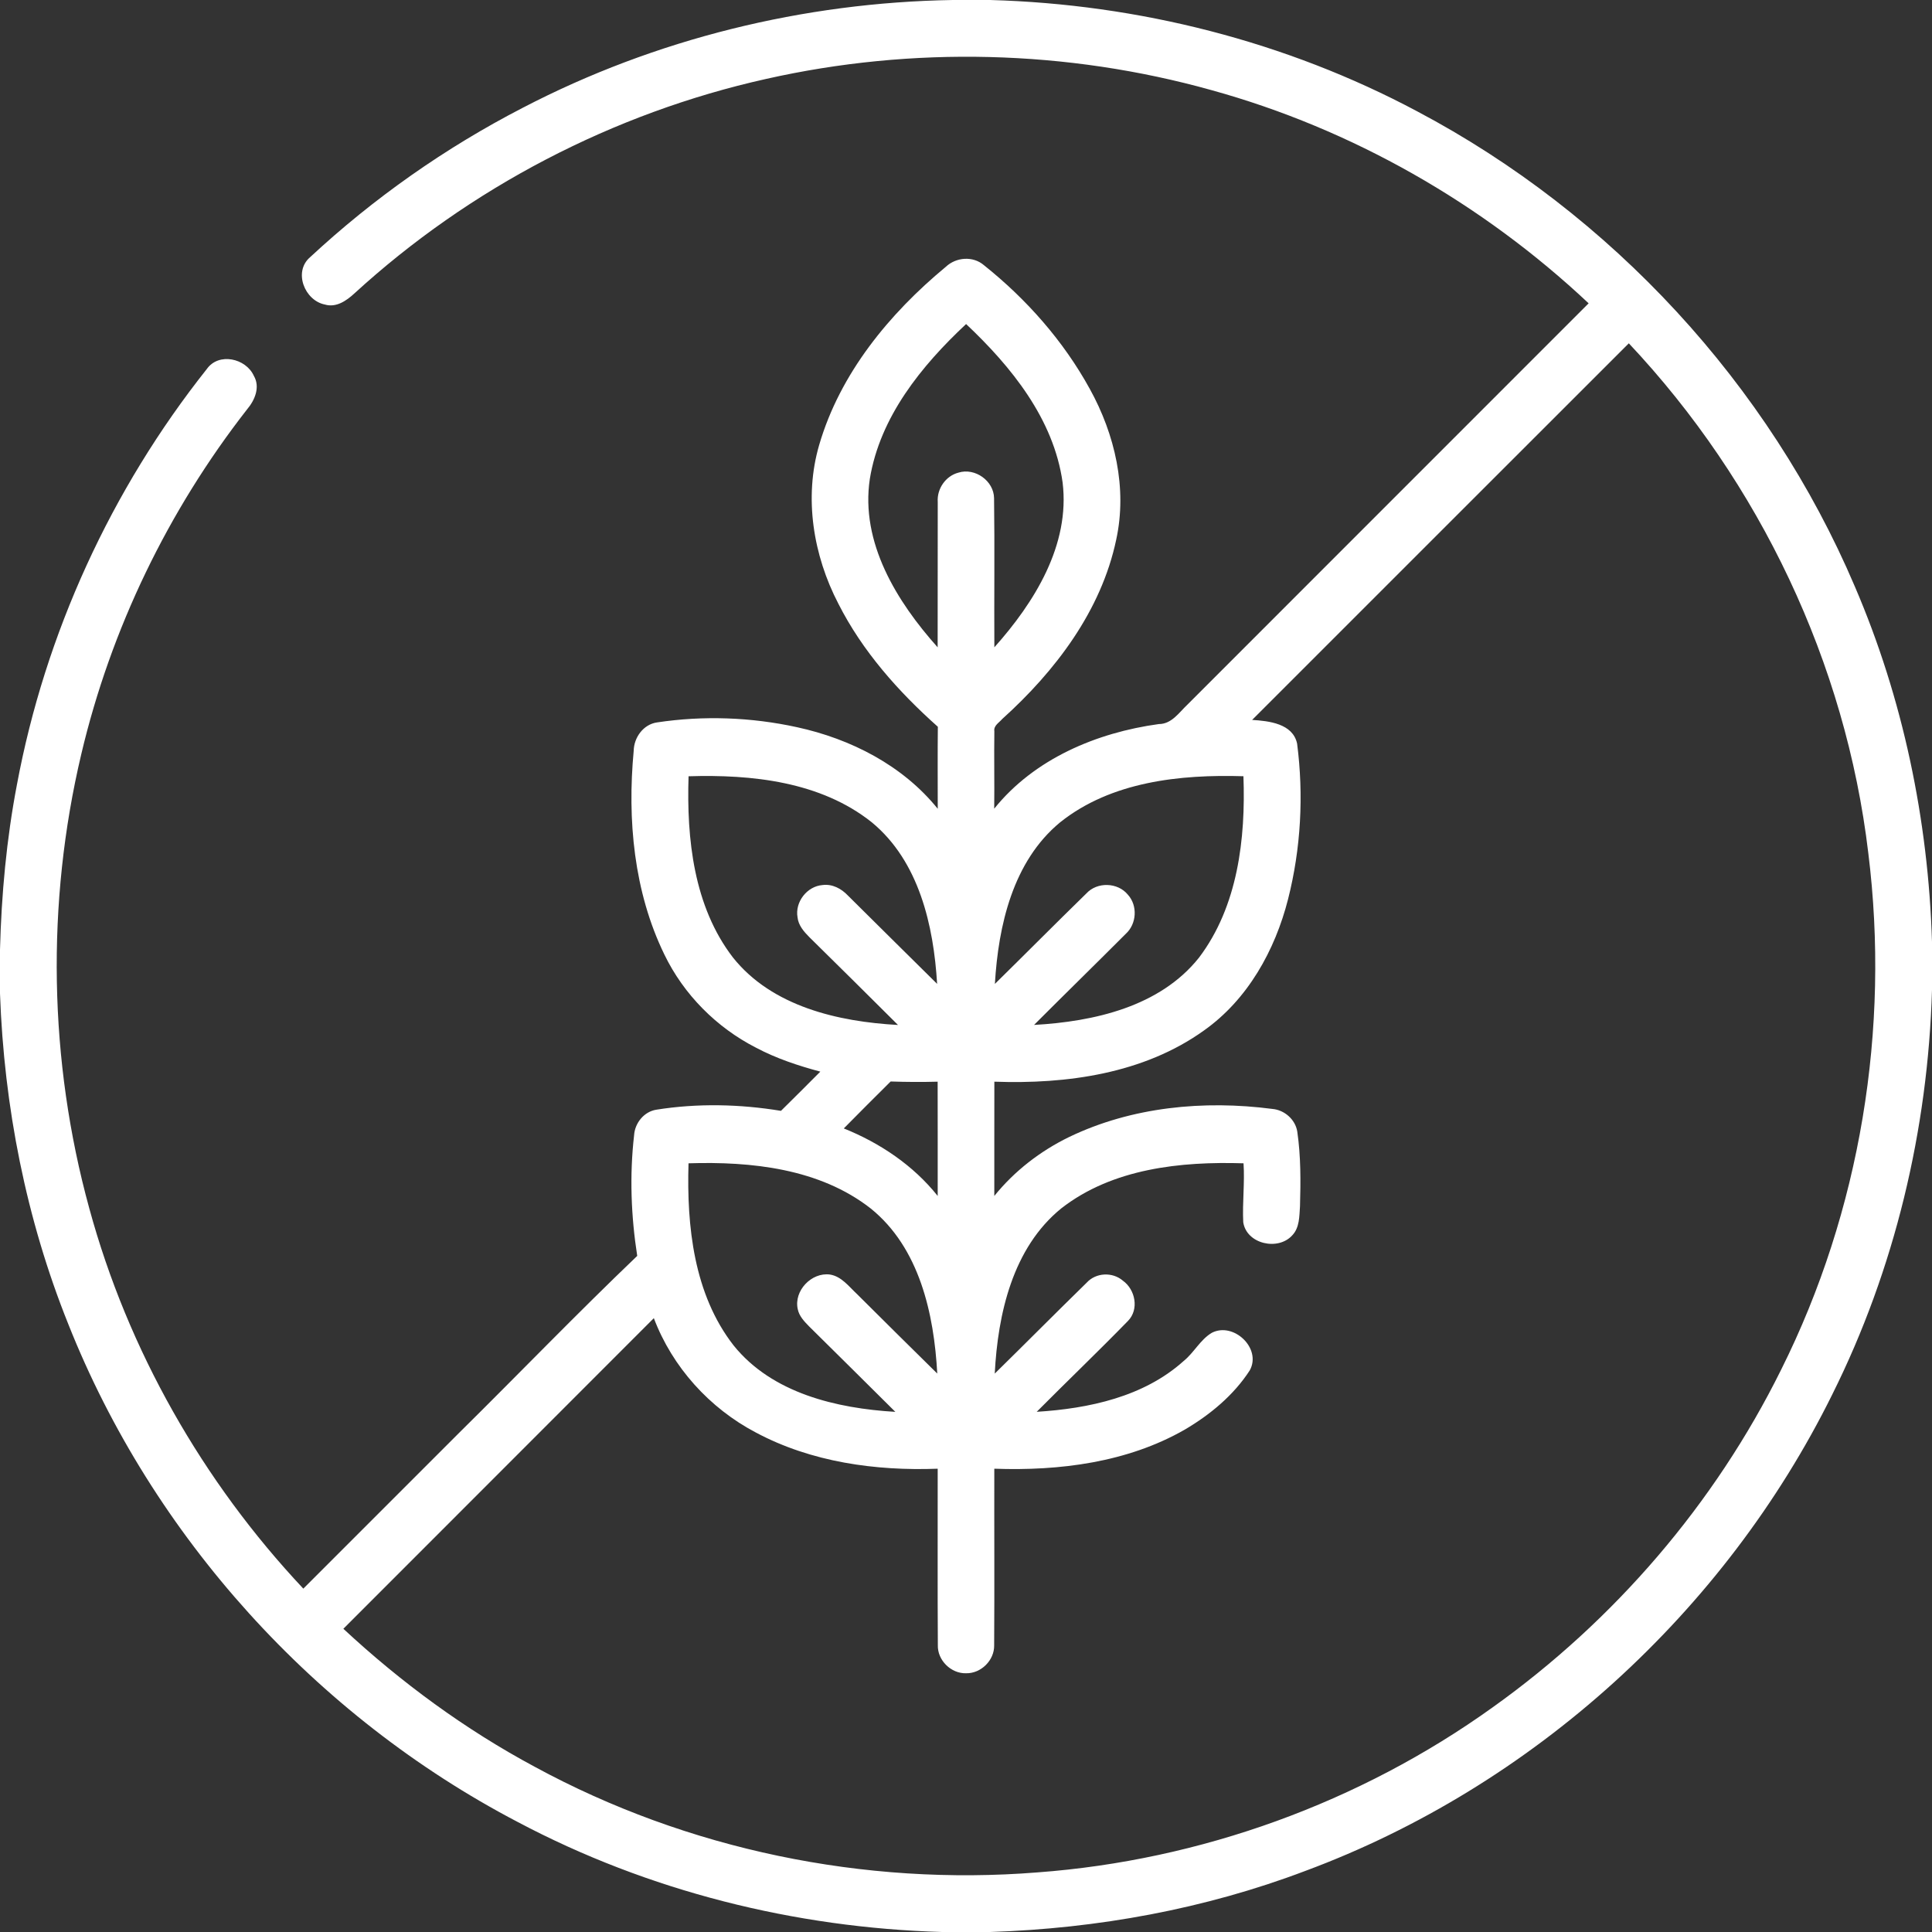 <svg xmlns="http://www.w3.org/2000/svg" fill="none" viewBox="0 0 40 40" height="40" width="40">
<rect x="0" y="0" width="40" height="40" fill="#333333" stroke="none"/>
<g clip-path="url(#clip0_3099_5539)" id="gluten-free 2">
<g id="#000000ff">
<path fill="#fff" d="M19.727 0H20.498C23.57 0.085 26.627 0.858 29.341 2.305C33.36 4.43 36.622 7.958 38.402 12.142C39.4 14.463 39.923 16.977 40 19.5V20.494C39.916 23.392 39.229 26.277 37.934 28.873C35.709 33.373 31.735 36.986 27.026 38.735C24.942 39.525 22.723 39.928 20.499 40H19.507C16.456 39.913 13.419 39.153 10.72 37.723C6.529 35.532 3.158 31.81 1.413 27.412C0.54 25.238 0.083 22.909 0 20.57V19.66C0.03 18.516 0.135 17.372 0.35 16.248C0.934 13.115 2.302 10.134 4.282 7.64C4.528 7.291 5.09 7.417 5.255 7.78C5.391 8.013 5.277 8.284 5.118 8.472C3.48 10.569 2.295 13.021 1.683 15.613C0.953 18.695 1.009 21.962 1.848 25.016C2.648 27.954 4.196 30.674 6.28 32.891C7.355 31.816 8.43 30.741 9.505 29.666C10.738 28.448 11.941 27.199 13.193 26.002C13.065 25.177 13.033 24.336 13.128 23.506C13.143 23.252 13.334 23.014 13.59 22.975C14.443 22.839 15.318 22.859 16.169 22.999C16.443 22.73 16.712 22.459 16.984 22.187C16.525 22.064 16.072 21.914 15.652 21.691C14.834 21.273 14.155 20.59 13.755 19.762C13.122 18.462 12.986 16.97 13.12 15.545C13.125 15.269 13.319 14.998 13.602 14.957C14.563 14.812 15.552 14.848 16.502 15.056C17.615 15.298 18.691 15.847 19.415 16.745C19.415 16.179 19.411 15.613 19.417 15.047C18.598 14.317 17.855 13.482 17.357 12.498C16.837 11.498 16.641 10.306 16.96 9.213C17.391 7.733 18.411 6.494 19.581 5.525C19.794 5.323 20.145 5.295 20.372 5.491C21.254 6.195 22.019 7.061 22.563 8.052C23.084 8.994 23.342 10.109 23.11 11.173C22.8 12.646 21.847 13.898 20.749 14.887C20.685 14.963 20.568 15.024 20.587 15.14C20.579 15.674 20.591 16.209 20.584 16.743C21.414 15.71 22.706 15.167 23.992 14.991C24.259 14.991 24.41 14.752 24.584 14.589C27.352 11.818 30.123 9.05 32.891 6.28C30.691 4.212 27.994 2.67 25.082 1.866C22.091 1.03 18.891 0.952 15.862 1.634C12.696 2.34 9.724 3.889 7.333 6.079C7.17 6.228 6.959 6.374 6.726 6.305C6.307 6.222 6.07 5.627 6.418 5.327C7.737 4.101 9.225 3.056 10.826 2.23C13.565 0.805 16.641 0.05 19.727 0ZM18.009 9.914C17.81 11.234 18.569 12.458 19.413 13.402C19.416 12.399 19.412 11.396 19.415 10.393C19.395 10.121 19.579 9.853 19.845 9.785C20.186 9.679 20.577 9.955 20.581 10.315C20.595 11.344 20.581 12.373 20.587 13.402C21.415 12.475 22.159 11.284 22 9.988C21.816 8.675 20.938 7.591 20.002 6.709C19.078 7.573 18.219 8.631 18.009 9.914ZM25.924 14.905C26.272 14.927 26.765 14.98 26.855 15.394C26.994 16.466 26.934 17.568 26.668 18.616C26.398 19.677 25.832 20.696 24.924 21.337C23.677 22.23 22.085 22.449 20.587 22.395C20.585 23.184 20.587 23.973 20.586 24.761C21.002 24.245 21.538 23.831 22.134 23.541C23.432 22.916 24.924 22.774 26.342 22.959C26.594 22.98 26.82 23.179 26.859 23.43C26.933 23.941 26.93 24.46 26.915 24.975C26.9 25.18 26.908 25.416 26.755 25.576C26.462 25.902 25.809 25.758 25.74 25.305C25.72 24.898 25.773 24.491 25.746 24.085C24.446 24.044 23.034 24.191 21.974 25.017C20.966 25.834 20.659 27.203 20.595 28.439C21.232 27.814 21.86 27.18 22.498 26.557C22.69 26.345 23.034 26.331 23.248 26.515C23.507 26.7 23.587 27.11 23.354 27.348C22.734 27.984 22.091 28.599 21.464 29.23C22.541 29.163 23.68 28.921 24.505 28.179C24.72 28.006 24.849 27.738 25.088 27.595C25.537 27.361 26.127 27.915 25.875 28.372C25.542 28.887 25.054 29.29 24.529 29.599C23.341 30.28 21.934 30.456 20.586 30.408C20.583 31.627 20.591 32.847 20.583 34.066C20.588 34.374 20.312 34.649 20.002 34.643C19.69 34.652 19.406 34.373 19.417 34.059C19.409 32.842 19.416 31.625 19.414 30.408C18.127 30.456 16.796 30.272 15.648 29.658C14.69 29.155 13.921 28.305 13.537 27.291C11.394 29.434 9.252 31.578 7.109 33.722C8.305 34.834 9.632 35.808 11.072 36.58C14.232 38.297 17.896 39.052 21.479 38.766C24.854 38.516 28.152 37.323 30.902 35.35C33.423 33.552 35.503 31.134 36.877 28.357C38.517 25.073 39.134 21.299 38.681 17.661C38.214 13.73 36.433 9.987 33.723 7.108C31.121 9.705 28.525 12.307 25.924 14.905ZM15.175 19.824C15.985 20.84 17.355 21.153 18.592 21.221C17.984 20.615 17.373 20.009 16.761 19.407C16.646 19.291 16.529 19.16 16.512 18.991C16.456 18.674 16.71 18.348 17.03 18.324C17.231 18.297 17.42 18.398 17.554 18.54C18.171 19.149 18.784 19.763 19.402 20.37C19.33 19.163 19.028 17.834 18.052 17.027C16.993 16.181 15.565 16.031 14.256 16.072C14.214 17.364 14.361 18.766 15.175 19.824ZM21.948 17.026C20.97 17.833 20.669 19.163 20.598 20.371C21.23 19.75 21.855 19.119 22.491 18.499C22.714 18.254 23.141 18.266 23.351 18.523C23.558 18.75 23.534 19.129 23.308 19.334C22.677 19.966 22.039 20.589 21.409 21.22C22.645 21.151 24.014 20.845 24.824 19.827C25.628 18.764 25.791 17.366 25.744 16.071C24.434 16.031 23.007 16.18 21.948 17.026ZM17.47 23.363C18.217 23.663 18.909 24.127 19.414 24.761C19.413 23.972 19.416 23.184 19.413 22.395C19.088 22.404 18.764 22.402 18.44 22.391C18.116 22.714 17.79 23.036 17.47 23.363ZM14.255 24.085C14.216 25.384 14.363 26.796 15.188 27.855C15.987 28.848 17.323 29.159 18.537 29.231C17.944 28.64 17.348 28.052 16.753 27.463C16.652 27.36 16.544 27.248 16.516 27.102C16.433 26.723 16.802 26.337 17.183 26.388C17.423 26.426 17.575 26.636 17.742 26.791C18.295 27.341 18.848 27.891 19.405 28.438C19.338 27.202 19.037 25.835 18.027 25.02C16.968 24.192 15.555 24.044 14.255 24.085Z" id="Vector"></path>
</g>
</g>
<defs>
<clipPath id="clip0_3099_5539">
<rect fill="white" height="40" width="40"></rect>
</clipPath>
</defs>
</svg>
